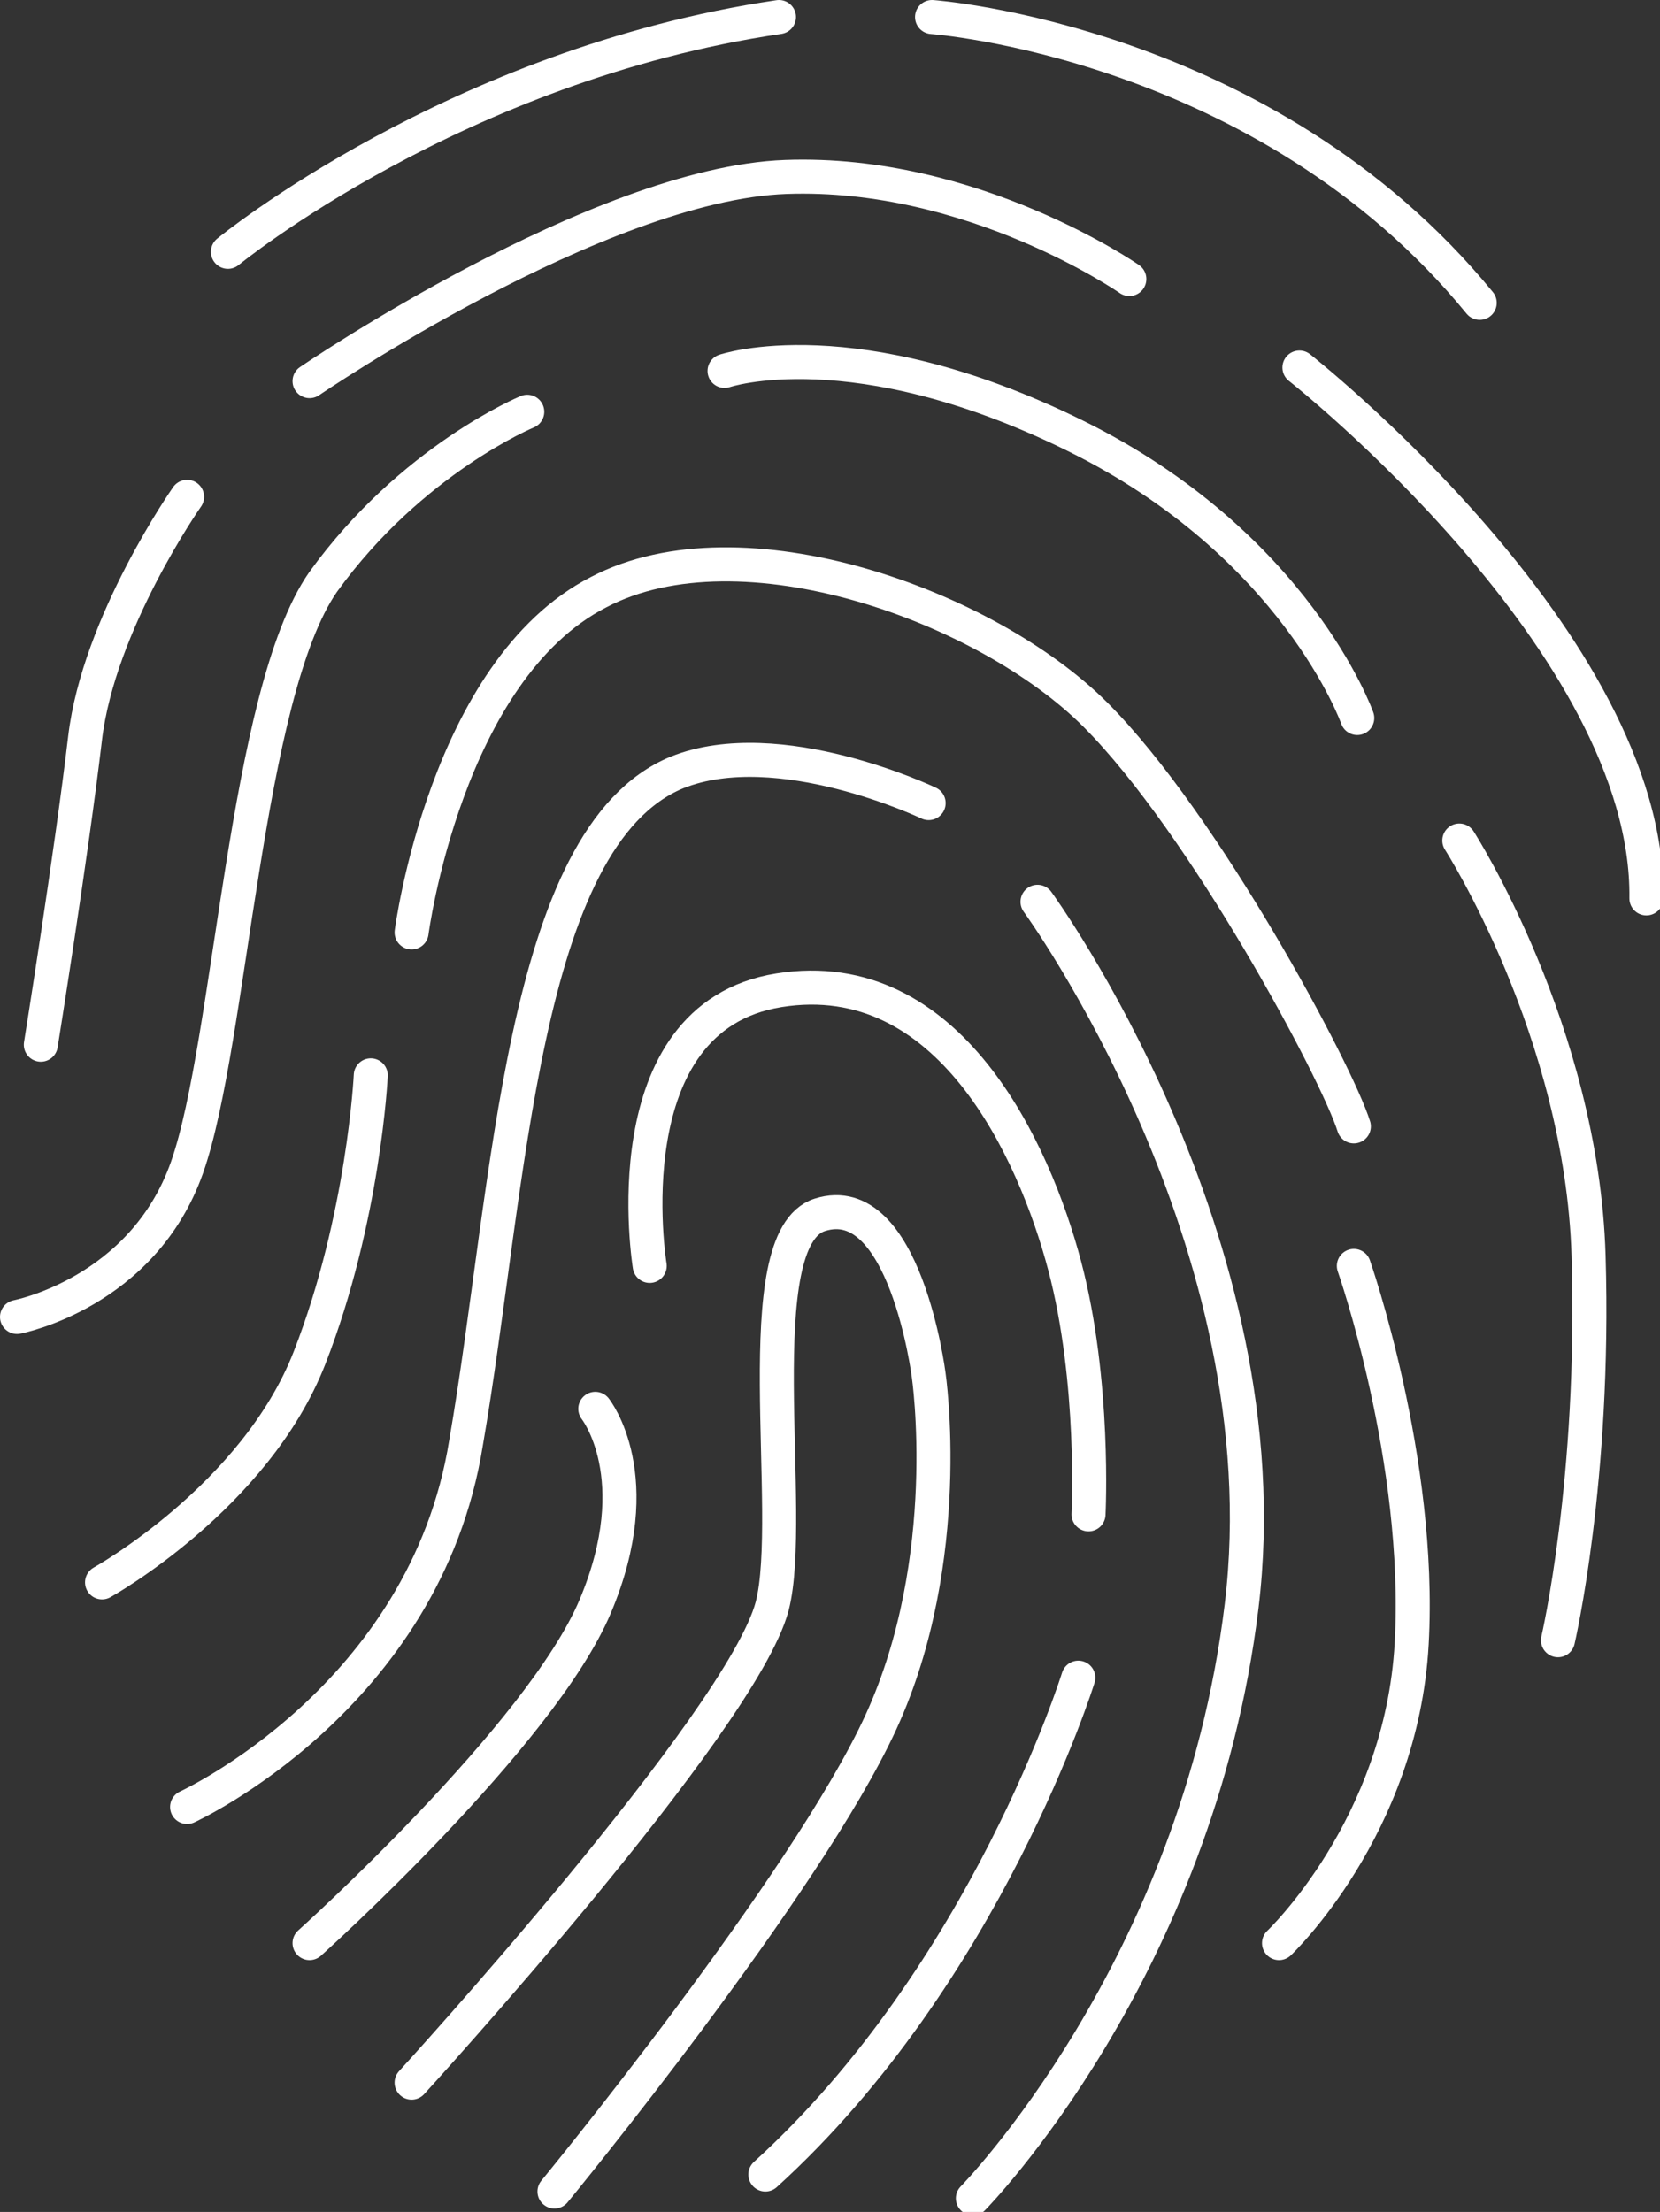 <svg xmlns="http://www.w3.org/2000/svg" xmlns:xlink="http://www.w3.org/1999/xlink" id="Ebene_1" x="0px" y="0px" viewBox="0 0 48.8 65" style="enable-background:new 0 0 48.8 65;" xml:space="preserve"><rect x="0" y="0" width="48.8" height="65" fill="#333333" stroke="none"/><style type="text/css">	.st0{fill:none;stroke:#FFFFFF;stroke-linecap:round;stroke-linejoin:round;}</style><g>	<path class="st0" d="M6.7,7.4c0,0,6.7-5.5,16.2-6.9"></path>	<path class="st0" d="M27.4,0.5c0,0,9.8,0.7,16.1,8.4"></path>	<path class="st0" d="M9.1,11.2c0,0,8.5-5.8,14-6s10.1,3,10.1,3"></path>	<path class="st0" d="M38.2,10.8c0,0,10.3,8.1,10.2,15.6"></path>	<path class="st0" d="M1.2,30.7c0,0,0.9-5.6,1.3-9s3-7.1,3-7.1"></path>	<path class="st0" d="M0.5,38.7c0,0,3.7-0.7,5-4.4s1.7-13.9,4-17.2c2.6-3.6,6-5,6-5"></path>	<path class="st0" d="M21.3,10.9c0,0,3.8-1.3,10.3,1.9s8.3,8.3,8.3,8.3"></path>	<path class="st0" d="M42.9,24.7c0,0,3.6,5.6,3.8,12.2c0.2,6.6-0.9,11.3-0.9,11.3"></path>	<path class="st0" d="M3,46.5c0,0,4.5-2.5,6.1-6.6s1.8-8.3,1.8-8.3"></path>	<path class="st0" d="M12.1,27.4c0,0,1-7.7,5.5-10c4.2-2.2,11.4,0.4,14.6,3.6s7.1,10.5,7.6,12.1"></path>	<path class="st0" d="M39.8,37.2c0,0,2,5.7,1.7,11.1s-3.9,8.8-3.9,8.8"></path>	<path class="st0" d="M5.5,53.1c0,0,7-3.2,8.2-10.7c1.3-7.5,1.6-17.8,6.2-19.7c3-1.2,7.4,0.9,7.4,0.9"></path>	<path class="st0" d="M30.5,26.5c0,0,7.3,10,6,20.7s-7.9,17.4-7.9,17.4"></path>	<path class="st0" d="M9.1,57.1c0,0,6.8-6.1,8.4-9.9s0-5.8,0-5.8"></path>	<path class="st0" d="M19.1,37.2c0,0-1.2-7.3,3.8-8.1s7.5,4.7,8.4,8.1s0.7,7.3,0.7,7.3"></path>	<path class="st0" d="M12.1,61.2c0,0,9.7-10.6,10.6-14c0.7-2.7-0.8-10.8,1.4-11.5c2.5-0.8,3.2,4.7,3.2,4.7s0.8,5.4-1.4,10.2  s-9.6,13.8-9.6,13.8"></path>	<path class="st0" d="M31.7,49.3c0,0-2.7,8.7-9.2,14.6"></path></g></svg>